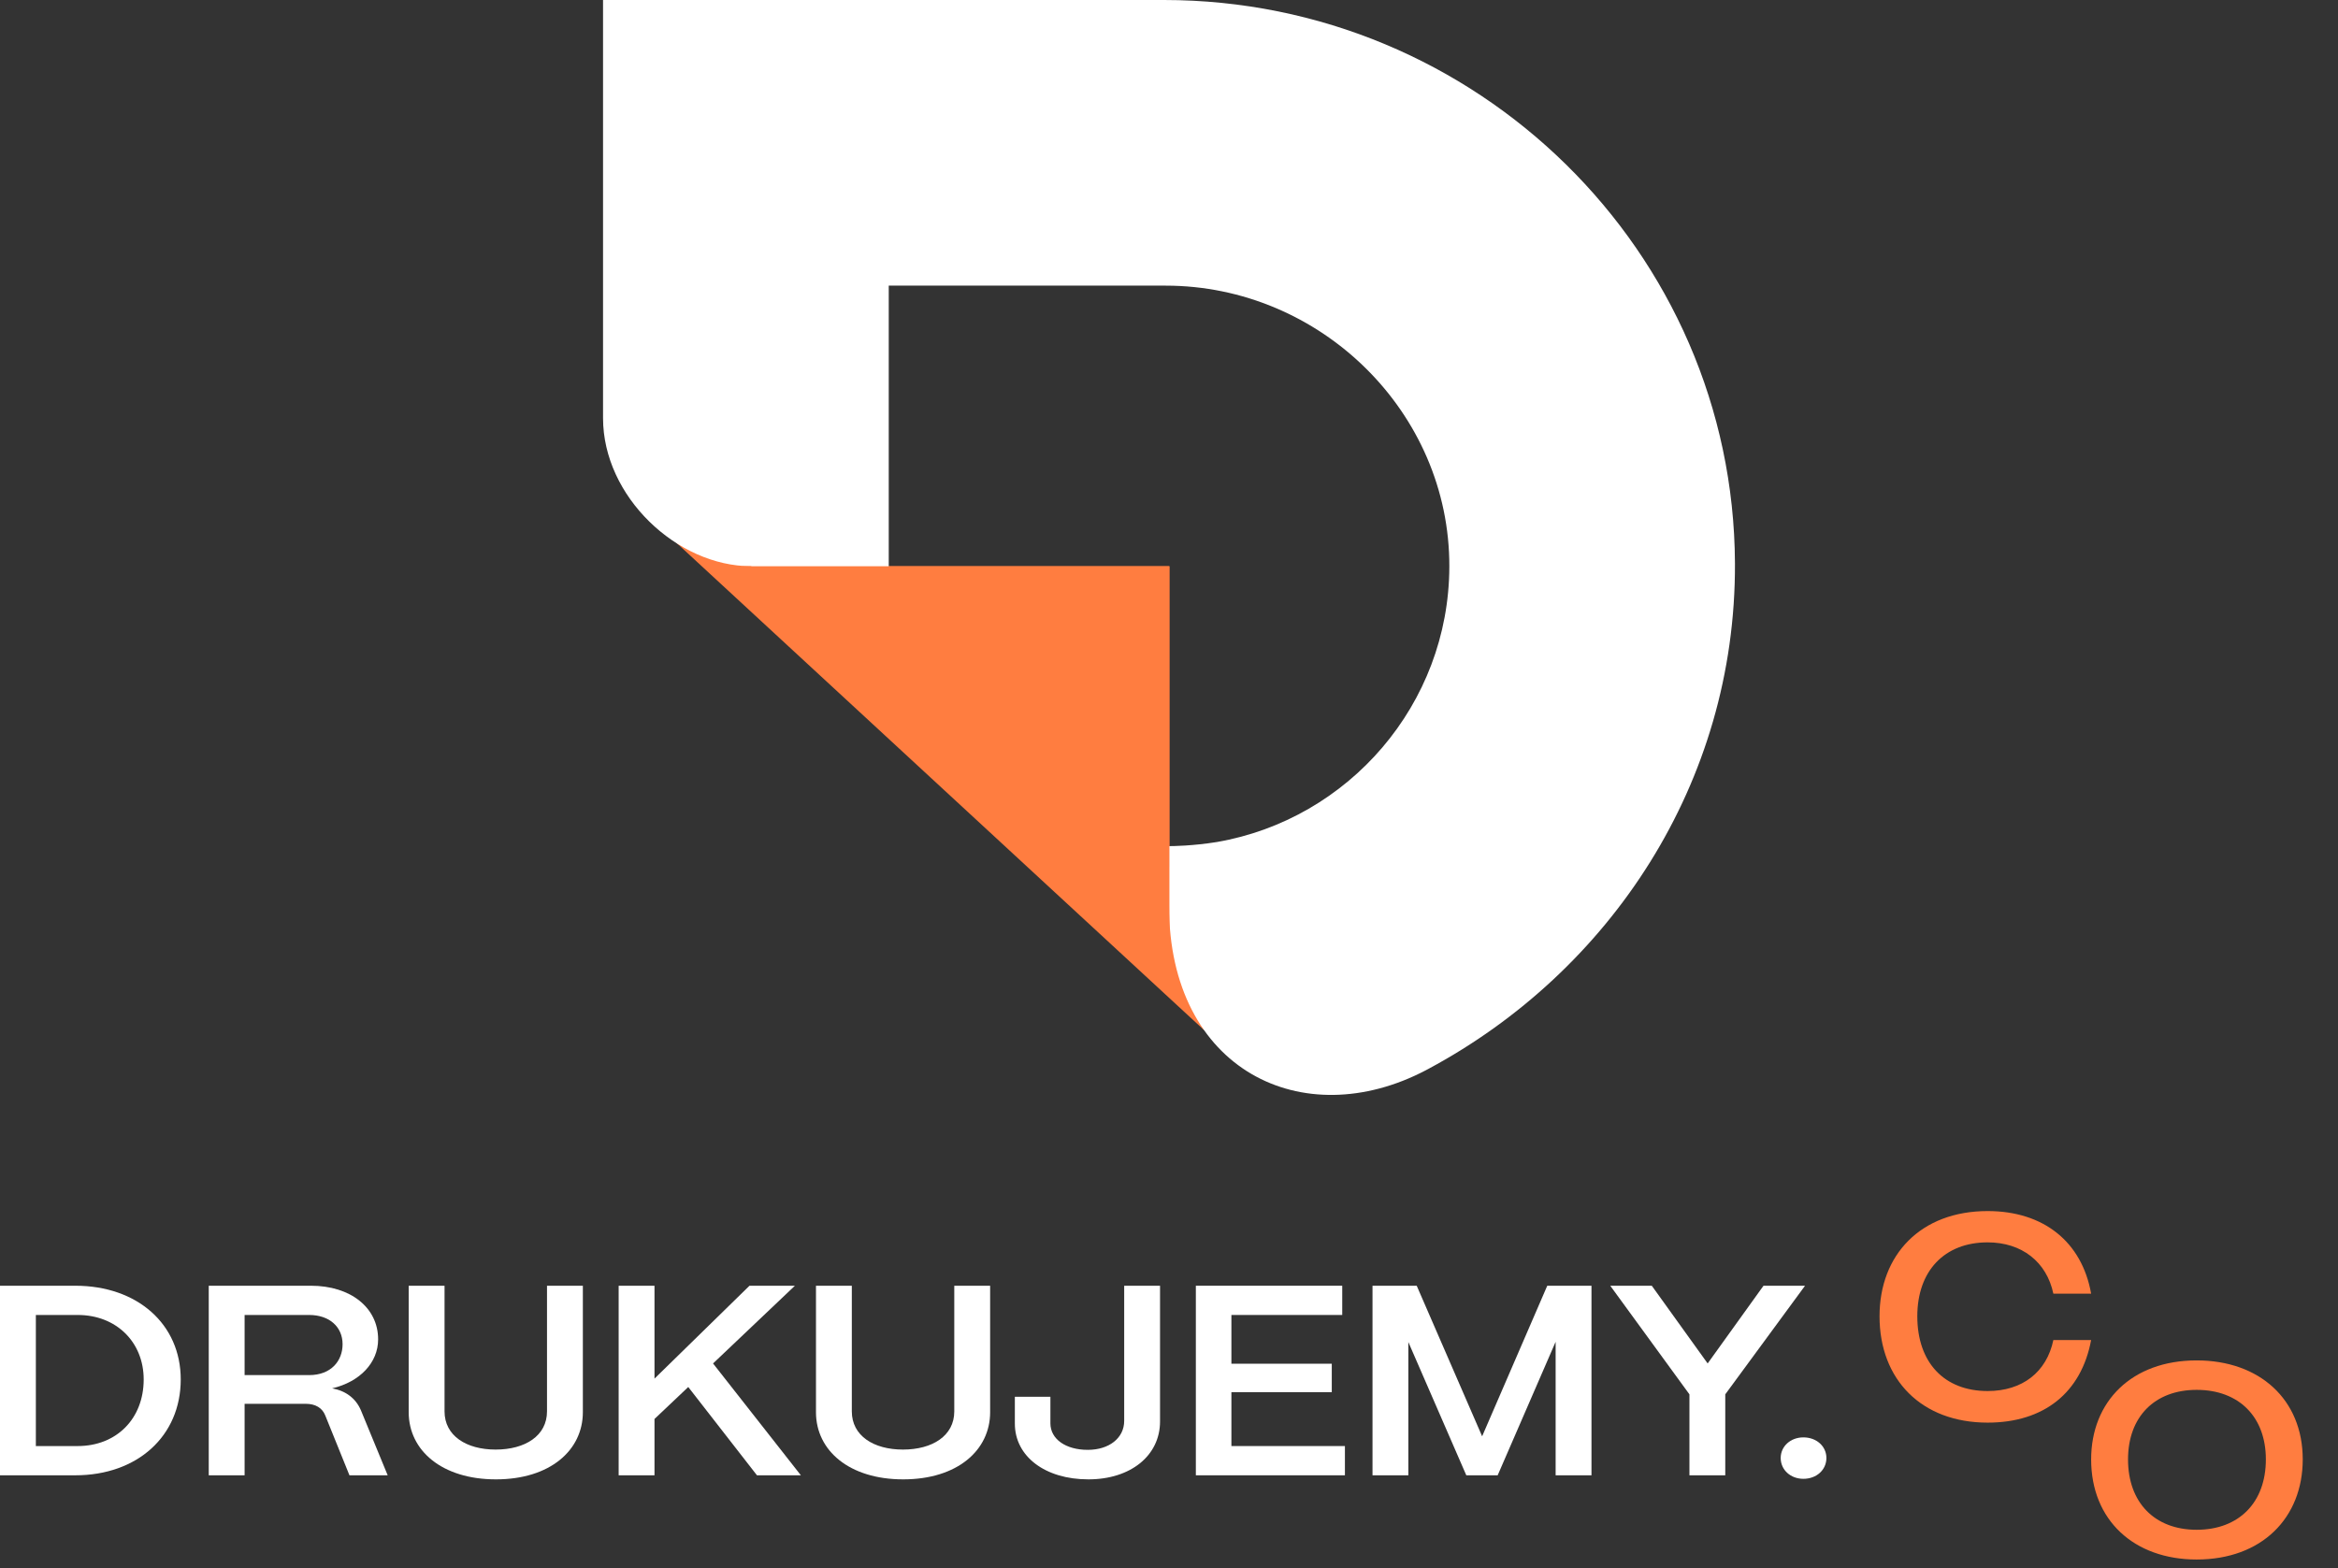 <svg xmlns="http://www.w3.org/2000/svg" viewBox="0 0 161 108" fill="none"><rect x="0" y="0" width="161" height="108" fill="#333333" stroke="none"/><g clip-path="url(#clip0_135_116)"><path d="M80.527 59.7V39H56.827V36.6H45.727L82.927 70.963V59.7H80.527Z" fill="#FF7D40"></path><path d="M80.149 0H61.201H41.527V28.776V28.8C41.527 34.2 46.627 39 51.727 39L61.201 48.45V19.674H80.269C90.919 19.674 99.841 28.386 99.805 39.036C99.775 48.528 92.857 56.43 83.797 57.996C82.117 58.266 80.761 58.278 80.503 58.278V62.4C80.503 73.704 89.719 78.168 98.197 73.71C98.257 73.68 98.317 73.644 98.377 73.614C110.851 66.918 119.539 53.958 119.473 38.802C119.377 17.286 101.665 0 80.149 0Z" fill="white"></path><path d="M80.527 68.1V39H51.127L80.527 68.1Z" fill="#FF7D40"></path></g><path d="M124.186 101.856C123.301 101.856 122.623 101.241 122.623 100.42C122.623 99.618 123.301 99.002 124.186 99.002C125.091 99.002 125.77 99.618 125.77 100.42C125.77 101.241 125.091 101.856 124.186 101.856Z" fill="white"></path><path d="M118.806 101.614H116.338V96.037L110.886 88.557H113.746L117.593 93.91L121.439 88.557H124.299L118.806 96.037V101.614Z" fill="white"></path><path d="M96.982 101.614H94.514V88.557H97.558L102.063 98.928L106.548 88.557H109.593V101.614H107.124V92.418L103.133 101.614H100.973L96.982 92.437V101.614Z" fill="white"></path><path d="M92.614 101.614H82.349V88.557H92.429V90.571H84.797V93.929H91.709V95.888H84.797V99.6H92.614V101.614Z" fill="white"></path><path d="M74.946 101.894C71.963 101.894 69.885 100.309 69.885 98.052V96.205H72.333V98.033C72.333 99.115 73.382 99.861 74.905 99.861C76.386 99.861 77.414 99.04 77.414 97.865V88.557H79.883V97.902C79.883 100.253 77.867 101.894 74.946 101.894Z" fill="white"></path><path d="M62.196 101.894C58.493 101.894 56.19 99.917 56.19 97.268V88.557H58.658V97.212C58.658 98.891 60.16 99.842 62.176 99.842C64.212 99.842 65.714 98.891 65.714 97.212V88.557H68.183V97.268C68.183 99.879 65.94 101.894 62.196 101.894Z" fill="white"></path><path d="M45.07 101.614H42.602V88.557H45.07V94.955L51.612 88.557H54.739L49.102 93.91L55.15 101.614H52.126L47.395 95.533L45.07 97.734V101.614Z" fill="white"></path><path d="M34.15 101.894C30.448 101.894 28.144 99.917 28.144 97.268V88.557H30.612V97.212C30.612 98.891 32.114 99.842 34.13 99.842C36.166 99.842 37.668 98.891 37.668 97.212V88.557H40.137V97.268C40.137 99.879 37.894 101.894 34.15 101.894Z" fill="white"></path><path d="M16.844 101.614H14.375V88.557H21.41C24.146 88.557 26.039 90.068 26.039 92.25C26.039 93.854 24.784 95.179 22.871 95.626C23.817 95.794 24.496 96.317 24.846 97.119L26.697 101.614H24.064L22.398 97.492C22.192 96.97 21.719 96.69 21.061 96.69H16.844V101.614ZM16.844 90.571V94.713H21.287C22.809 94.713 23.591 93.724 23.591 92.586C23.591 91.392 22.686 90.571 21.287 90.571H16.844Z" fill="white"></path><path d="M5.184 101.614H0V88.557H5.184C9.463 88.557 12.446 91.206 12.446 95.011C12.446 98.909 9.463 101.614 5.184 101.614ZM2.469 90.571V99.6H5.349C8.023 99.6 9.895 97.716 9.895 95.011C9.895 92.455 8.023 90.571 5.349 90.571H2.469Z" fill="white"></path><path d="M136.873 97.986C132.326 97.986 129.429 95.031 129.429 90.66C129.429 86.428 132.263 83.414 136.873 83.414C140.722 83.414 143.366 85.53 144 89.103H141.399C140.934 86.907 139.221 85.57 136.873 85.57C133.891 85.57 132.03 87.546 132.03 90.66C132.03 93.854 133.891 95.81 136.873 95.81C139.263 95.81 140.934 94.512 141.399 92.297H144C143.323 95.93 140.743 97.986 136.873 97.986Z" fill="#FF7D40"></path><path d="M151.266 107.414C146.957 107.414 144.001 104.709 144.001 100.519C144.001 96.537 146.79 93.7 151.266 93.7C155.596 93.7 158.572 96.386 158.572 100.519C158.572 104.54 155.762 107.414 151.266 107.414ZM151.266 105.366C154.18 105.366 156.033 103.488 156.033 100.519C156.033 97.589 154.18 95.729 151.266 95.729C148.372 95.729 146.541 97.589 146.541 100.519C146.541 103.488 148.372 105.366 151.266 105.366Z" fill="#FF7D40"></path><defs><clipPath id="clip0_135_116"><rect width="77.946" height="75.414" fill="white" transform="translate(41.527)"></rect></clipPath></defs></svg>